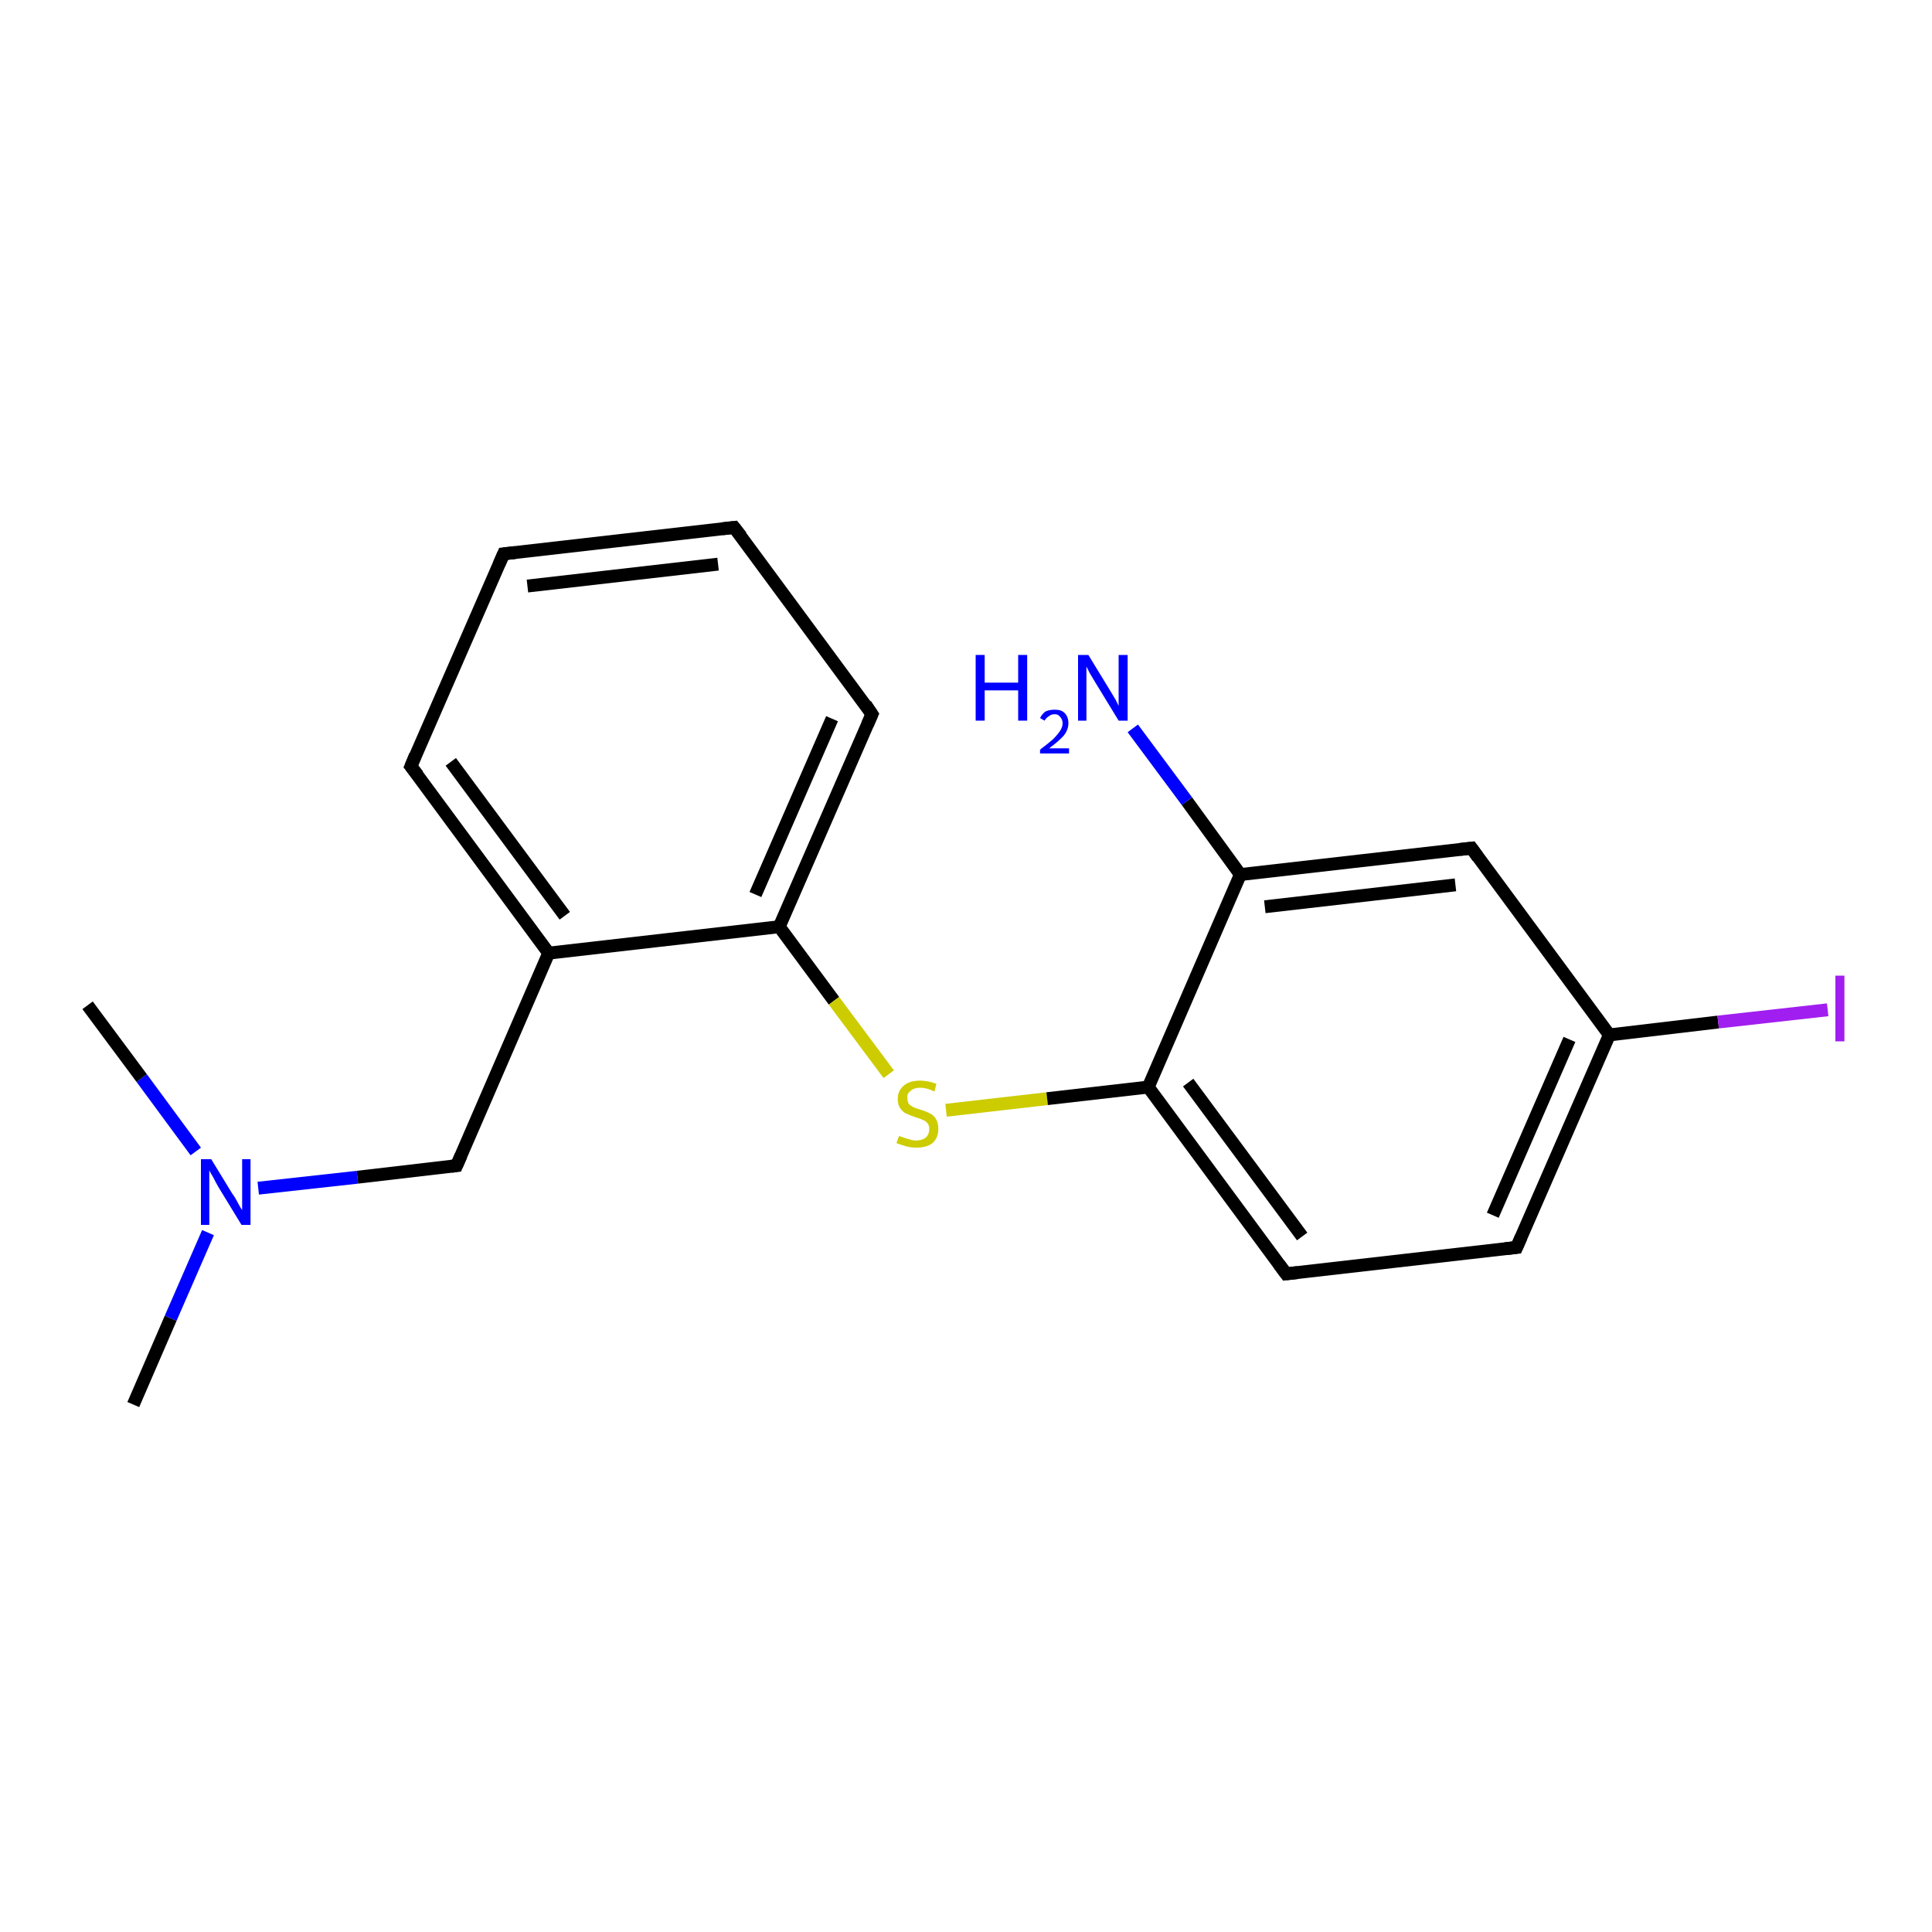 <?xml version='1.0' encoding='iso-8859-1'?>
<svg version='1.1' baseProfile='full'
              xmlns='http://www.w3.org/2000/svg'
                      xmlns:rdkit='http://www.rdkit.org/xml'
                      xmlns:xlink='http://www.w3.org/1999/xlink'
                  xml:space='preserve'
width='300px' height='300px' viewBox='0 0 300 300'>
<!-- END OF HEADER -->
<rect style='opacity:1.0;fill:#FFFFFF;stroke:none' width='300.0' height='300.0' x='0.0' y='0.0'> </rect>
<path class='bond-0 atom-0 atom-1' d='M 20.7,218.1 L 26.5,204.7' style='fill:none;fill-rule:evenodd;stroke:#000000;stroke-width:2.0px;stroke-linecap:butt;stroke-linejoin:miter;stroke-opacity:1' />
<path class='bond-0 atom-0 atom-1' d='M 26.5,204.7 L 32.3,191.4' style='fill:none;fill-rule:evenodd;stroke:#0000FF;stroke-width:2.0px;stroke-linecap:butt;stroke-linejoin:miter;stroke-opacity:1' />
<path class='bond-1 atom-1 atom-2' d='M 30.4,178.8 L 22.0,167.4' style='fill:none;fill-rule:evenodd;stroke:#0000FF;stroke-width:2.0px;stroke-linecap:butt;stroke-linejoin:miter;stroke-opacity:1' />
<path class='bond-1 atom-1 atom-2' d='M 22.0,167.4 L 13.6,156.1' style='fill:none;fill-rule:evenodd;stroke:#000000;stroke-width:2.0px;stroke-linecap:butt;stroke-linejoin:miter;stroke-opacity:1' />
<path class='bond-2 atom-1 atom-3' d='M 40.1,184.5 L 55.5,182.8' style='fill:none;fill-rule:evenodd;stroke:#0000FF;stroke-width:2.0px;stroke-linecap:butt;stroke-linejoin:miter;stroke-opacity:1' />
<path class='bond-2 atom-1 atom-3' d='M 55.5,182.8 L 70.9,181.0' style='fill:none;fill-rule:evenodd;stroke:#000000;stroke-width:2.0px;stroke-linecap:butt;stroke-linejoin:miter;stroke-opacity:1' />
<path class='bond-3 atom-3 atom-4' d='M 70.9,181.0 L 85.2,148.0' style='fill:none;fill-rule:evenodd;stroke:#000000;stroke-width:2.0px;stroke-linecap:butt;stroke-linejoin:miter;stroke-opacity:1' />
<path class='bond-4 atom-4 atom-5' d='M 85.2,148.0 L 63.8,119.0' style='fill:none;fill-rule:evenodd;stroke:#000000;stroke-width:2.0px;stroke-linecap:butt;stroke-linejoin:miter;stroke-opacity:1' />
<path class='bond-4 atom-4 atom-5' d='M 87.7,142.2 L 70.0,118.3' style='fill:none;fill-rule:evenodd;stroke:#000000;stroke-width:2.0px;stroke-linecap:butt;stroke-linejoin:miter;stroke-opacity:1' />
<path class='bond-5 atom-5 atom-6' d='M 63.8,119.0 L 78.2,86.0' style='fill:none;fill-rule:evenodd;stroke:#000000;stroke-width:2.0px;stroke-linecap:butt;stroke-linejoin:miter;stroke-opacity:1' />
<path class='bond-6 atom-6 atom-7' d='M 78.2,86.0 L 114.0,81.9' style='fill:none;fill-rule:evenodd;stroke:#000000;stroke-width:2.0px;stroke-linecap:butt;stroke-linejoin:miter;stroke-opacity:1' />
<path class='bond-6 atom-6 atom-7' d='M 81.9,91.0 L 111.5,87.6' style='fill:none;fill-rule:evenodd;stroke:#000000;stroke-width:2.0px;stroke-linecap:butt;stroke-linejoin:miter;stroke-opacity:1' />
<path class='bond-7 atom-7 atom-8' d='M 114.0,81.9 L 135.4,110.9' style='fill:none;fill-rule:evenodd;stroke:#000000;stroke-width:2.0px;stroke-linecap:butt;stroke-linejoin:miter;stroke-opacity:1' />
<path class='bond-8 atom-8 atom-9' d='M 135.4,110.9 L 121.0,143.9' style='fill:none;fill-rule:evenodd;stroke:#000000;stroke-width:2.0px;stroke-linecap:butt;stroke-linejoin:miter;stroke-opacity:1' />
<path class='bond-8 atom-8 atom-9' d='M 129.2,111.6 L 117.3,138.9' style='fill:none;fill-rule:evenodd;stroke:#000000;stroke-width:2.0px;stroke-linecap:butt;stroke-linejoin:miter;stroke-opacity:1' />
<path class='bond-9 atom-9 atom-10' d='M 121.0,143.9 L 129.5,155.4' style='fill:none;fill-rule:evenodd;stroke:#000000;stroke-width:2.0px;stroke-linecap:butt;stroke-linejoin:miter;stroke-opacity:1' />
<path class='bond-9 atom-9 atom-10' d='M 129.5,155.4 L 138.0,166.8' style='fill:none;fill-rule:evenodd;stroke:#CCCC00;stroke-width:2.0px;stroke-linecap:butt;stroke-linejoin:miter;stroke-opacity:1' />
<path class='bond-10 atom-10 atom-11' d='M 146.9,172.4 L 162.6,170.6' style='fill:none;fill-rule:evenodd;stroke:#CCCC00;stroke-width:2.0px;stroke-linecap:butt;stroke-linejoin:miter;stroke-opacity:1' />
<path class='bond-10 atom-10 atom-11' d='M 162.6,170.6 L 178.3,168.8' style='fill:none;fill-rule:evenodd;stroke:#000000;stroke-width:2.0px;stroke-linecap:butt;stroke-linejoin:miter;stroke-opacity:1' />
<path class='bond-11 atom-11 atom-12' d='M 178.3,168.8 L 199.7,197.8' style='fill:none;fill-rule:evenodd;stroke:#000000;stroke-width:2.0px;stroke-linecap:butt;stroke-linejoin:miter;stroke-opacity:1' />
<path class='bond-11 atom-11 atom-12' d='M 184.5,168.1 L 202.2,192.0' style='fill:none;fill-rule:evenodd;stroke:#000000;stroke-width:2.0px;stroke-linecap:butt;stroke-linejoin:miter;stroke-opacity:1' />
<path class='bond-12 atom-12 atom-13' d='M 199.7,197.8 L 235.5,193.7' style='fill:none;fill-rule:evenodd;stroke:#000000;stroke-width:2.0px;stroke-linecap:butt;stroke-linejoin:miter;stroke-opacity:1' />
<path class='bond-13 atom-13 atom-14' d='M 235.5,193.7 L 249.9,160.7' style='fill:none;fill-rule:evenodd;stroke:#000000;stroke-width:2.0px;stroke-linecap:butt;stroke-linejoin:miter;stroke-opacity:1' />
<path class='bond-13 atom-13 atom-14' d='M 231.8,188.7 L 243.7,161.4' style='fill:none;fill-rule:evenodd;stroke:#000000;stroke-width:2.0px;stroke-linecap:butt;stroke-linejoin:miter;stroke-opacity:1' />
<path class='bond-14 atom-14 atom-15' d='M 249.9,160.7 L 266.8,158.7' style='fill:none;fill-rule:evenodd;stroke:#000000;stroke-width:2.0px;stroke-linecap:butt;stroke-linejoin:miter;stroke-opacity:1' />
<path class='bond-14 atom-14 atom-15' d='M 266.8,158.7 L 283.8,156.8' style='fill:none;fill-rule:evenodd;stroke:#A01EEF;stroke-width:2.0px;stroke-linecap:butt;stroke-linejoin:miter;stroke-opacity:1' />
<path class='bond-15 atom-14 atom-16' d='M 249.9,160.7 L 228.5,131.7' style='fill:none;fill-rule:evenodd;stroke:#000000;stroke-width:2.0px;stroke-linecap:butt;stroke-linejoin:miter;stroke-opacity:1' />
<path class='bond-16 atom-16 atom-17' d='M 228.5,131.7 L 192.6,135.8' style='fill:none;fill-rule:evenodd;stroke:#000000;stroke-width:2.0px;stroke-linecap:butt;stroke-linejoin:miter;stroke-opacity:1' />
<path class='bond-16 atom-16 atom-17' d='M 226.0,137.4 L 196.4,140.8' style='fill:none;fill-rule:evenodd;stroke:#000000;stroke-width:2.0px;stroke-linecap:butt;stroke-linejoin:miter;stroke-opacity:1' />
<path class='bond-17 atom-17 atom-18' d='M 192.6,135.8 L 184.3,124.4' style='fill:none;fill-rule:evenodd;stroke:#000000;stroke-width:2.0px;stroke-linecap:butt;stroke-linejoin:miter;stroke-opacity:1' />
<path class='bond-17 atom-17 atom-18' d='M 184.3,124.4 L 175.9,113.1' style='fill:none;fill-rule:evenodd;stroke:#0000FF;stroke-width:2.0px;stroke-linecap:butt;stroke-linejoin:miter;stroke-opacity:1' />
<path class='bond-18 atom-9 atom-4' d='M 121.0,143.9 L 85.2,148.0' style='fill:none;fill-rule:evenodd;stroke:#000000;stroke-width:2.0px;stroke-linecap:butt;stroke-linejoin:miter;stroke-opacity:1' />
<path class='bond-19 atom-17 atom-11' d='M 192.6,135.8 L 178.3,168.8' style='fill:none;fill-rule:evenodd;stroke:#000000;stroke-width:2.0px;stroke-linecap:butt;stroke-linejoin:miter;stroke-opacity:1' />
<path d='M 70.1,181.1 L 70.9,181.0 L 71.6,179.4' style='fill:none;stroke:#000000;stroke-width:2.0px;stroke-linecap:butt;stroke-linejoin:miter;stroke-opacity:1;' />
<path d='M 64.9,120.4 L 63.8,119.0 L 64.5,117.3' style='fill:none;stroke:#000000;stroke-width:2.0px;stroke-linecap:butt;stroke-linejoin:miter;stroke-opacity:1;' />
<path d='M 77.5,87.6 L 78.2,86.0 L 80.0,85.8' style='fill:none;stroke:#000000;stroke-width:2.0px;stroke-linecap:butt;stroke-linejoin:miter;stroke-opacity:1;' />
<path d='M 112.2,82.1 L 114.0,81.9 L 115.1,83.3' style='fill:none;stroke:#000000;stroke-width:2.0px;stroke-linecap:butt;stroke-linejoin:miter;stroke-opacity:1;' />
<path d='M 134.4,109.4 L 135.4,110.9 L 134.7,112.5' style='fill:none;stroke:#000000;stroke-width:2.0px;stroke-linecap:butt;stroke-linejoin:miter;stroke-opacity:1;' />
<path d='M 198.6,196.3 L 199.7,197.8 L 201.5,197.6' style='fill:none;stroke:#000000;stroke-width:2.0px;stroke-linecap:butt;stroke-linejoin:miter;stroke-opacity:1;' />
<path d='M 233.7,193.9 L 235.5,193.7 L 236.2,192.1' style='fill:none;stroke:#000000;stroke-width:2.0px;stroke-linecap:butt;stroke-linejoin:miter;stroke-opacity:1;' />
<path d='M 229.5,133.1 L 228.5,131.7 L 226.7,131.9' style='fill:none;stroke:#000000;stroke-width:2.0px;stroke-linecap:butt;stroke-linejoin:miter;stroke-opacity:1;' />
<path class='atom-1' d='M 32.8 180.0
L 36.1 185.4
Q 36.5 185.9, 37.0 186.9
Q 37.5 187.8, 37.6 187.9
L 37.6 180.0
L 38.9 180.0
L 38.9 190.2
L 37.5 190.2
L 33.9 184.3
Q 33.5 183.6, 33.1 182.8
Q 32.6 182.0, 32.5 181.7
L 32.5 190.2
L 31.2 190.2
L 31.2 180.0
L 32.8 180.0
' fill='#0000FF'/>
<path class='atom-10' d='M 139.6 176.4
Q 139.7 176.4, 140.2 176.6
Q 140.7 176.8, 141.2 176.9
Q 141.7 177.1, 142.2 177.1
Q 143.2 177.1, 143.8 176.6
Q 144.3 176.1, 144.3 175.3
Q 144.3 174.7, 144.0 174.4
Q 143.8 174.1, 143.3 173.9
Q 142.9 173.7, 142.2 173.5
Q 141.3 173.2, 140.7 172.9
Q 140.2 172.7, 139.8 172.1
Q 139.4 171.6, 139.4 170.6
Q 139.4 169.4, 140.3 168.6
Q 141.2 167.8, 142.9 167.8
Q 144.1 167.8, 145.4 168.3
L 145.1 169.5
Q 143.9 168.9, 142.9 168.9
Q 141.9 168.9, 141.4 169.4
Q 140.8 169.8, 140.9 170.5
Q 140.9 171.0, 141.1 171.4
Q 141.4 171.7, 141.8 171.9
Q 142.2 172.1, 142.9 172.3
Q 143.9 172.6, 144.4 172.9
Q 144.9 173.1, 145.3 173.7
Q 145.7 174.3, 145.7 175.3
Q 145.7 176.7, 144.8 177.5
Q 143.9 178.2, 142.3 178.2
Q 141.4 178.2, 140.7 178.0
Q 140.0 177.8, 139.2 177.5
L 139.6 176.4
' fill='#CCCC00'/>
<path class='atom-15' d='M 285.0 151.5
L 286.4 151.5
L 286.4 161.7
L 285.0 161.7
L 285.0 151.5
' fill='#A01EEF'/>
<path class='atom-18' d='M 151.5 101.7
L 152.9 101.7
L 152.9 106.0
L 158.1 106.0
L 158.1 101.7
L 159.5 101.7
L 159.5 111.9
L 158.1 111.9
L 158.1 107.2
L 152.9 107.2
L 152.9 111.9
L 151.5 111.9
L 151.5 101.7
' fill='#0000FF'/>
<path class='atom-18' d='M 161.5 111.5
Q 161.8 110.9, 162.3 110.5
Q 162.9 110.2, 163.8 110.2
Q 164.8 110.2, 165.3 110.7
Q 165.9 111.3, 165.9 112.3
Q 165.9 113.3, 165.2 114.2
Q 164.4 115.1, 162.9 116.2
L 166.0 116.2
L 166.0 117.0
L 161.5 117.0
L 161.5 116.4
Q 162.7 115.5, 163.5 114.8
Q 164.2 114.1, 164.6 113.5
Q 165.0 112.9, 165.0 112.3
Q 165.0 111.7, 164.6 111.3
Q 164.3 110.9, 163.8 110.9
Q 163.2 110.9, 162.9 111.2
Q 162.5 111.4, 162.2 111.9
L 161.5 111.5
' fill='#0000FF'/>
<path class='atom-18' d='M 169.0 101.7
L 172.3 107.1
Q 172.6 107.6, 173.2 108.6
Q 173.7 109.6, 173.7 109.6
L 173.7 101.7
L 175.1 101.7
L 175.1 111.9
L 173.7 111.9
L 170.1 106.0
Q 169.7 105.3, 169.2 104.5
Q 168.8 103.7, 168.7 103.5
L 168.7 111.9
L 167.4 111.9
L 167.4 101.7
L 169.0 101.7
' fill='#0000FF'/>
</svg>
